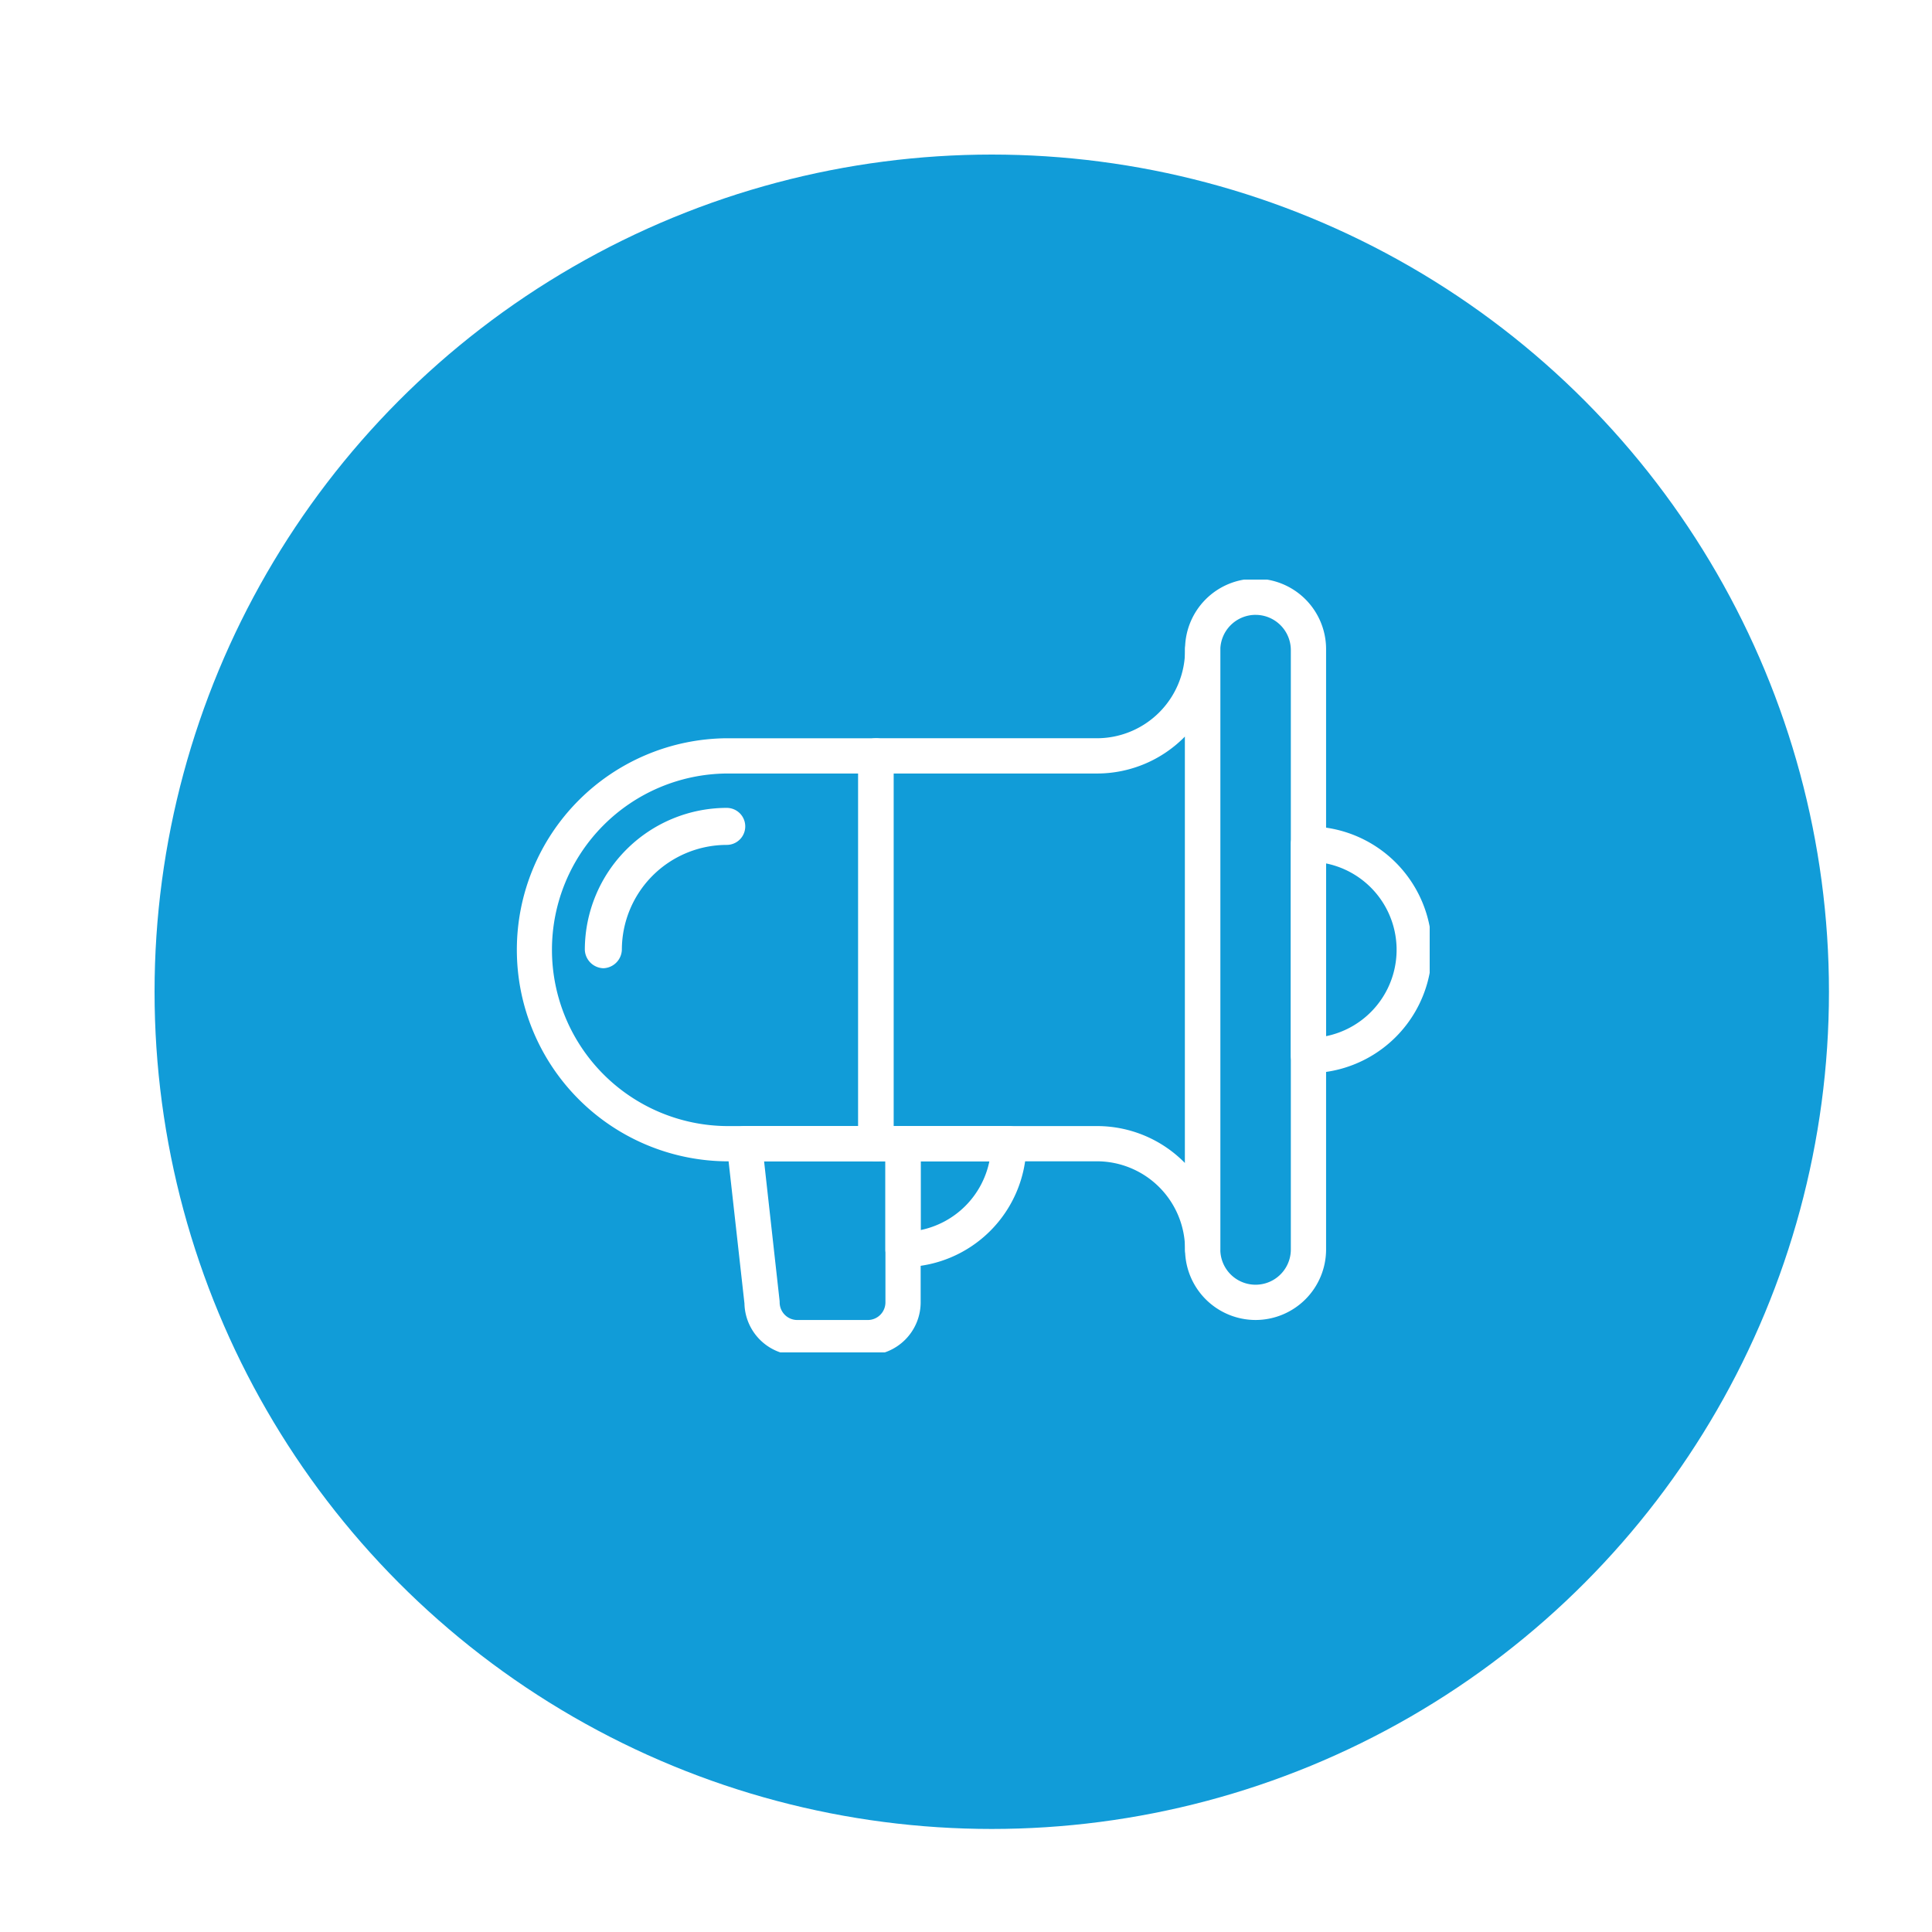 <?xml version="1.0" encoding="utf-8"?>
<svg xmlns="http://www.w3.org/2000/svg" width="150" height="150" viewBox="0 0 150 150"><defs><clipPath id="b"><path data-name="Rectangle 108" fill="#fff" d="M0 0h71v60H0z"/></clipPath><filter id="a" x="9" y="9" width="136" height="136" filterUnits="userSpaceOnUse"><feOffset dx="2" dy="2"/><feGaussianBlur stdDeviation="1" result="blur"/><feFlood flood-opacity=".224"/><feComposite operator="in" in2="blur"/><feComposite in="SourceGraphic"/></filter></defs><g filter="url(#a)"><circle data-name="Ellipse 3" cx="65" cy="65" r="65" transform="translate(10 10)" fill="#119cd8"/></g><g data-name="Group 192"><g data-name="Group 176" clip-path="url(#b)" fill="#fff" transform="translate(40 45)"><path data-name="Path 51" d="M28.005 45.165H16.424a16.424 16.424 0 010-32.847h11.581a1.368 1.368 0 011.369 1.369v30.11a1.368 1.368 0 01-1.369 1.369M16.424 15.055a13.687 13.687 0 000 27.373h10.212V15.055z"/><path data-name="Path 52" d="M6.843 30.174a1.488 1.488 0 01-1.437-1.432 11.031 11.031 0 0111.018-11.018 1.437 1.437 0 110 2.874 8.152 8.152 0 00-8.143 8.143 1.488 1.488 0 01-1.438 1.433"/><path data-name="Path 53" d="M57.483 57.483a5.48 5.48 0 01-5.475-5.475V5.475a5.475 5.475 0 1110.949 0v46.533a5.48 5.48 0 01-5.475 5.475m0-54.746a2.74 2.74 0 00-2.737 2.737v46.534a2.737 2.737 0 105.475 0V5.475a2.74 2.74 0 00-2.737-2.737"/><path data-name="Path 54" d="M61.589 38.322a1.367 1.367 0 01-1.369-1.369V20.53a1.368 1.368 0 011.369-1.369 9.58 9.58 0 110 19.161m1.369-16.285v13.411a6.844 6.844 0 000-13.411"/><path data-name="Path 55" d="M27.373 60.22h-5.474a4.11 4.11 0 01-4.1-4.022l-1.367-12.251a1.369 1.369 0 011.361-1.519h12.318a1.368 1.368 0 011.369 1.369v12.317a4.111 4.111 0 01-4.106 4.106m-8.05-15.055l1.2 10.8a1.368 1.368 0 01.008.151 1.37 1.37 0 001.369 1.369h5.475a1.37 1.37 0 001.369-1.369V45.165z"/><path data-name="Path 56" d="M53.374 53.377a1.368 1.368 0 01-1.366-1.371 6.851 6.851 0 00-6.843-6.843h-17.16a1.368 1.368 0 01-1.369-1.369V13.686a1.368 1.368 0 011.369-1.369h17.16a6.851 6.851 0 006.843-6.843 1.369 1.369 0 112.737 0v46.532a1.368 1.368 0 01-1.371 1.371m-24-10.949h15.791a9.553 9.553 0 016.843 2.878V12.174a9.553 9.553 0 01-6.843 2.881H29.374z"/><path data-name="Path 57" d="M30.11 53.377a1.368 1.368 0 01-1.369-1.369v-8.211a1.368 1.368 0 011.369-1.369h8.211a1.368 1.368 0 011.369 1.369 9.592 9.592 0 01-9.58 9.58m1.369-8.212v5.336a6.861 6.861 0 005.336-5.336z"/></g></g><path fill="none" d="M0 0h150v150H0z"/></svg>